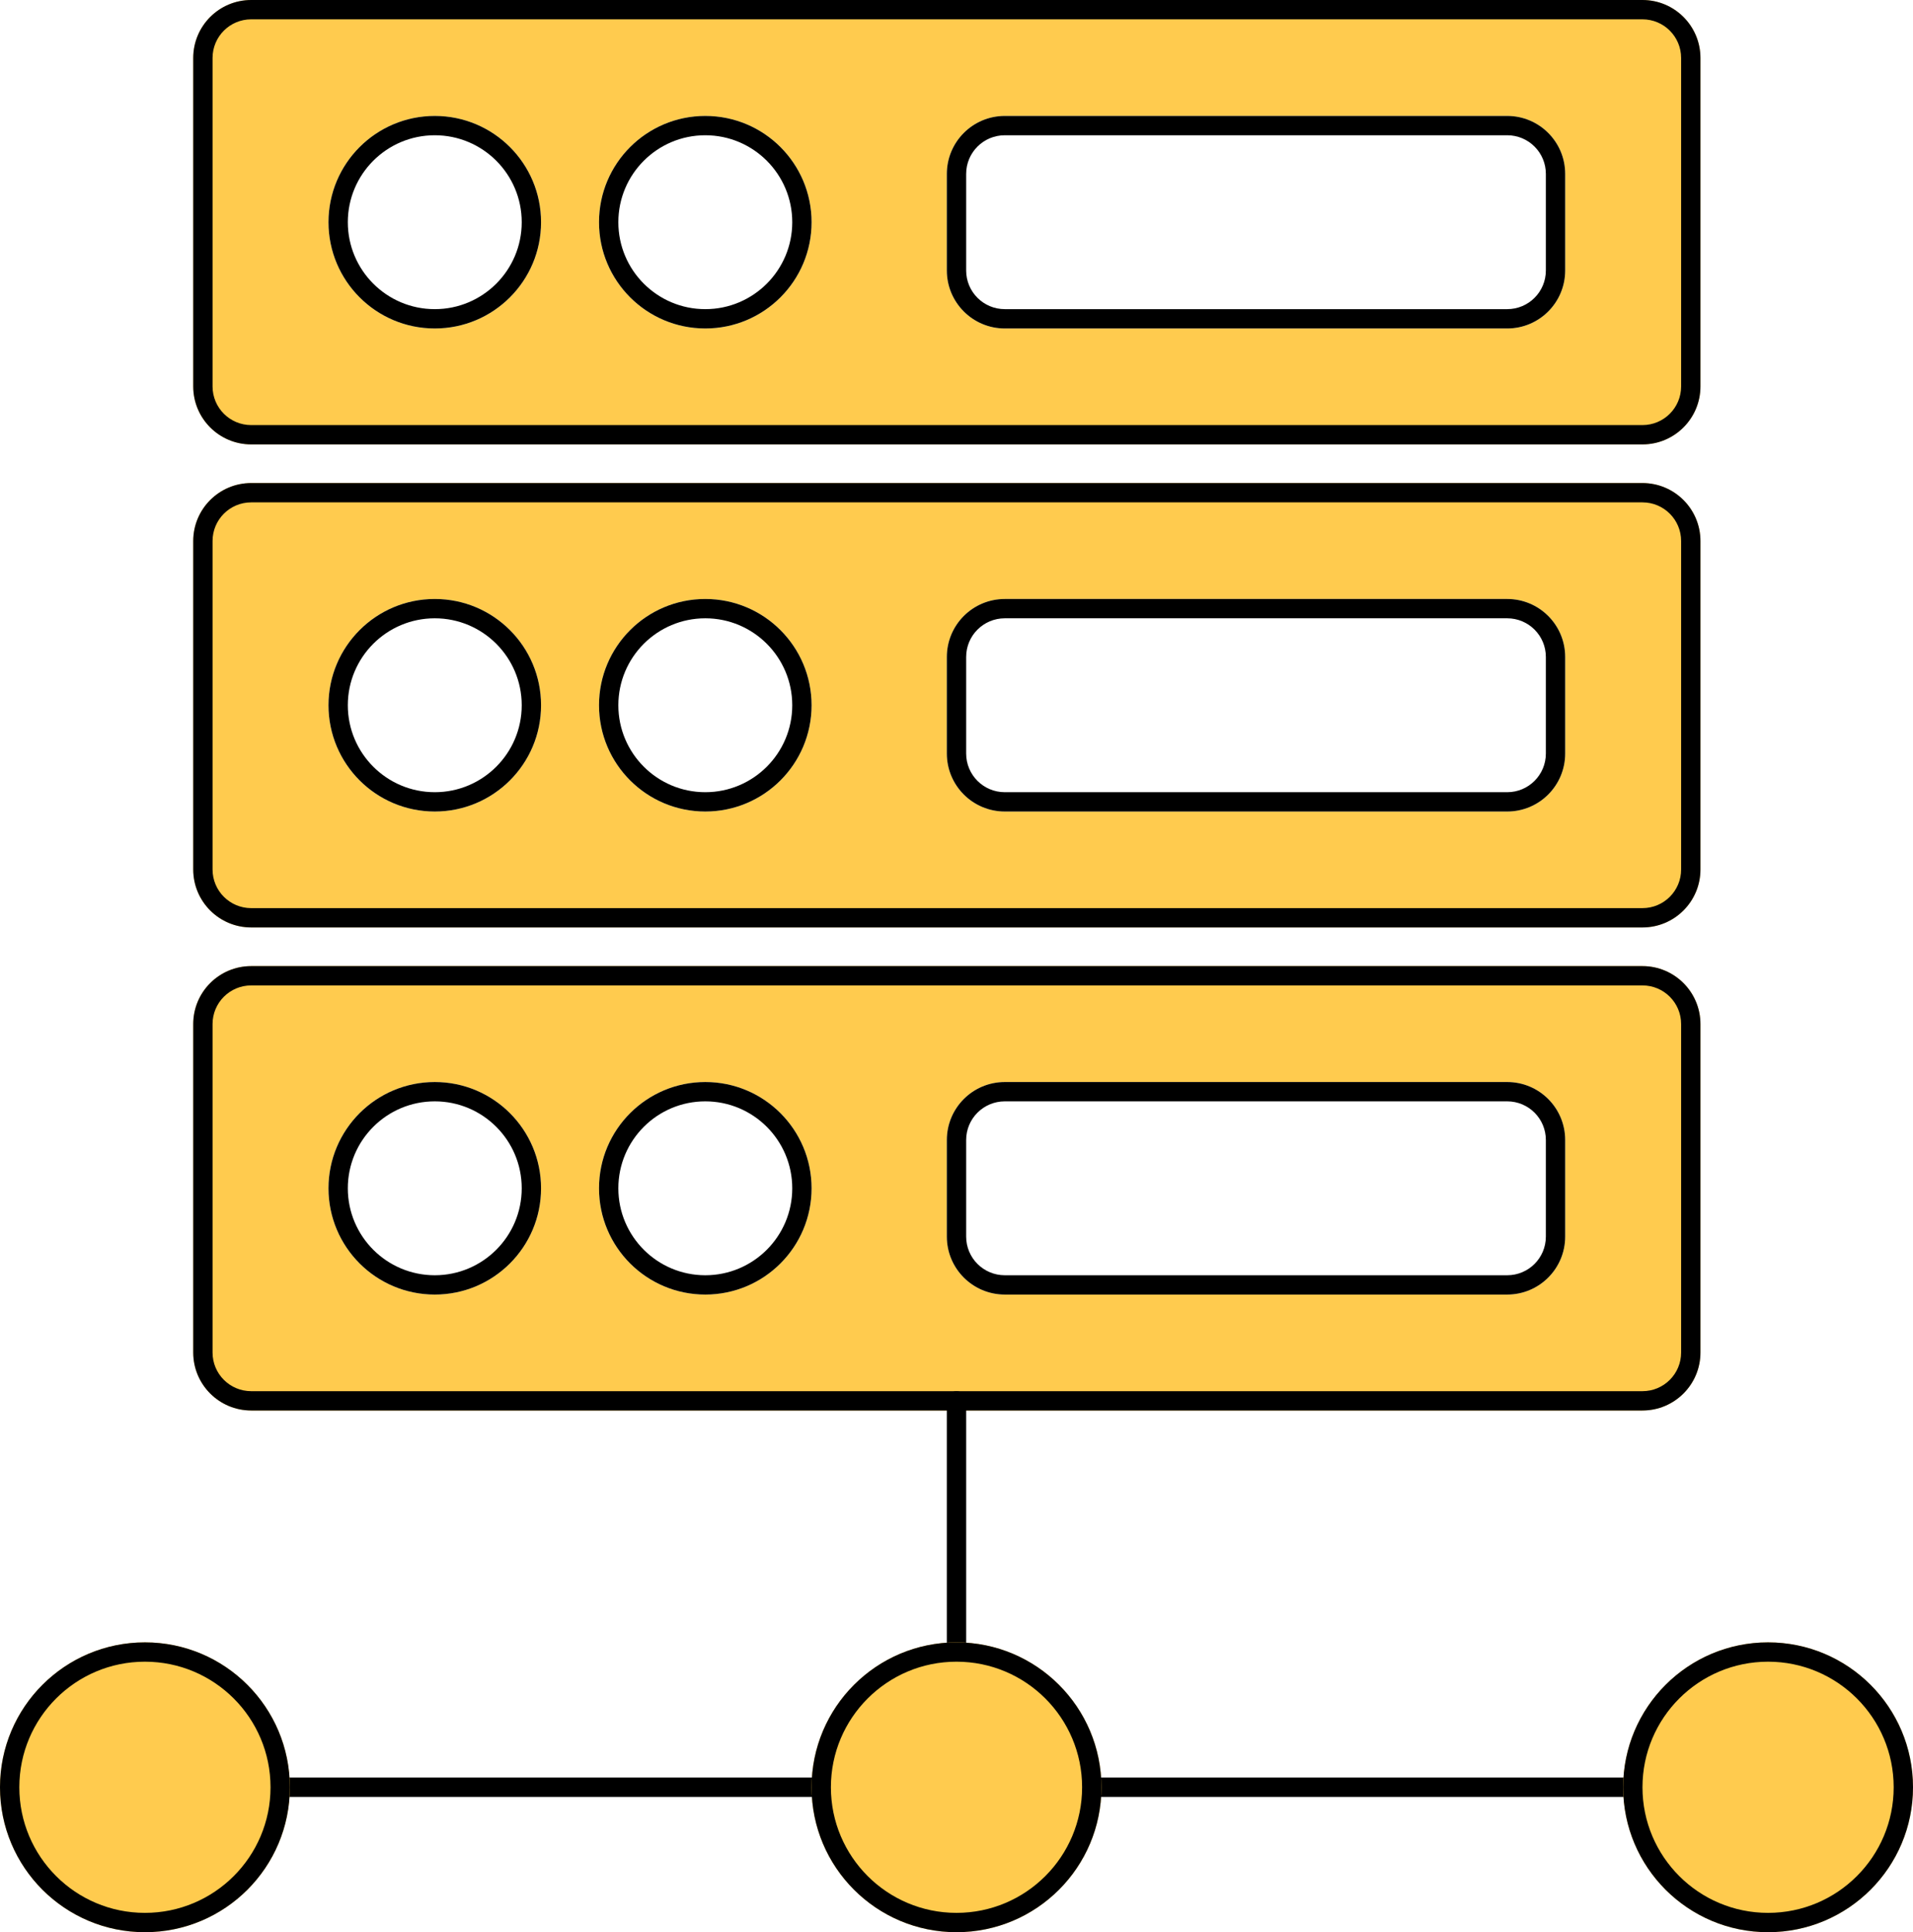 <svg width="99" height="100" viewBox="0 0 99 100" fill="none" xmlns="http://www.w3.org/2000/svg">
    <path fill-rule="evenodd" clip-rule="evenodd" d="M10 3C10 1.343 11.343 0 13 0H85C86.657 0 88 1.343 88 3V20C88 21.657 86.657 23 85 23H13C11.343 23 10 21.657 10 20V3ZM49 9C49 7.343 50.343 6 52 6H78C79.657 6 81 7.343 81 9V14C81 15.657 79.657 17 78 17H52C50.343 17 49 15.657 49 14V9ZM22.5 6C19.462 6 17 8.462 17 11.5C17 14.538 19.462 17 22.5 17C25.538 17 28 14.538 28 11.5C28 8.462 25.538 6 22.5 6ZM36.5 6C33.462 6 31 8.462 31 11.5C31 14.538 33.462 17 36.5 17C39.538 17 42 14.538 42 11.5C42 8.462 39.538 6 36.5 6Z" fill="#FFCB4E"/>
    <path fill-rule="evenodd" clip-rule="evenodd" d="M10 28C10 26.343 11.343 25 13 25H85C86.657 25 88 26.343 88 28V45C88 46.657 86.657 48 85 48H13C11.343 48 10 46.657 10 45V28ZM49 34C49 32.343 50.343 31 52 31H78C79.657 31 81 32.343 81 34V39C81 40.657 79.657 42 78 42H52C50.343 42 49 40.657 49 39V34ZM22.5 31C19.462 31 17 33.462 17 36.5C17 39.538 19.462 42 22.5 42C25.538 42 28 39.538 28 36.5C28 33.462 25.538 31 22.5 31ZM36.5 31C33.462 31 31 33.462 31 36.5C31 39.538 33.462 42 36.5 42C39.538 42 42 39.538 42 36.5C42 33.462 39.538 31 36.5 31Z" fill="#FFCB4E"/>
    <path fill-rule="evenodd" clip-rule="evenodd" d="M10 53C10 51.343 11.343 50 13 50H85C86.657 50 88 51.343 88 53V70C88 71.657 86.657 73 85 73H13C11.343 73 10 71.657 10 70V53ZM49 59C49 57.343 50.343 56 52 56H78C79.657 56 81 57.343 81 59V64C81 65.657 79.657 67 78 67H52C50.343 67 49 65.657 49 64V59ZM22.5 56C19.462 56 17 58.462 17 61.5C17 64.538 19.462 67 22.5 67C25.538 67 28 64.538 28 61.5C28 58.462 25.538 56 22.5 56ZM36.5 56C33.462 56 31 58.462 31 61.5C31 64.538 33.462 67 36.5 67C39.538 67 42 64.538 42 61.5C42 58.462 39.538 56 36.5 56Z" fill="#FFCB4E"/>
    <path fill-rule="evenodd" clip-rule="evenodd" d="M85 1H13C11.895 1 11 1.895 11 3V20C11 21.105 11.895 22 13 22H85C86.105 22 87 21.105 87 20V3C87 1.895 86.105 1 85 1ZM13 0C11.343 0 10 1.343 10 3V20C10 21.657 11.343 23 13 23H85C86.657 23 88 21.657 88 20V3C88 1.343 86.657 0 85 0H13Z" fill="black"/>
    <path fill-rule="evenodd" clip-rule="evenodd" d="M85 26H13C11.895 26 11 26.895 11 28V45C11 46.105 11.895 47 13 47H85C86.105 47 87 46.105 87 45V28C87 26.895 86.105 26 85 26ZM13 25C11.343 25 10 26.343 10 28V45C10 46.657 11.343 48 13 48H85C86.657 48 88 46.657 88 45V28C88 26.343 86.657 25 85 25H13Z" fill="black"/>
    <path fill-rule="evenodd" clip-rule="evenodd" d="M85 51H13C11.895 51 11 51.895 11 53V70C11 71.105 11.895 72 13 72H85C86.105 72 87 71.105 87 70V53C87 51.895 86.105 51 85 51ZM13 50C11.343 50 10 51.343 10 53V70C10 71.657 11.343 73 13 73H85C86.657 73 88 71.657 88 70V53C88 51.343 86.657 50 85 50H13Z" fill="black"/>
    <path fill-rule="evenodd" clip-rule="evenodd" d="M78 57H52C50.895 57 50 57.895 50 59V64C50 65.105 50.895 66 52 66H78C79.105 66 80 65.105 80 64V59C80 57.895 79.105 57 78 57ZM52 56C50.343 56 49 57.343 49 59V64C49 65.657 50.343 67 52 67H78C79.657 67 81 65.657 81 64V59C81 57.343 79.657 56 78 56H52Z" fill="black"/>
    <path fill-rule="evenodd" clip-rule="evenodd" d="M32 61.5C32 63.985 34.015 66 36.5 66C38.985 66 41 63.985 41 61.5C41 59.015 38.985 57 36.5 57C34.015 57 32 59.015 32 61.5ZM36.5 56C33.462 56 31 58.462 31 61.5C31 64.538 33.462 67 36.5 67C39.538 67 42 64.538 42 61.5C42 58.462 39.538 56 36.5 56Z" fill="black"/>
    <path d="M14 92.5C14 92.224 14.224 92 14.5 92H42.5C42.776 92 43 92.224 43 92.5C43 92.776 42.776 93 42.5 93H14.5C14.224 93 14 92.776 14 92.5Z" fill="black"/>
    <path d="M56 92.5C56 92.224 56.224 92 56.5 92H84.5C84.776 92 85 92.224 85 92.5C85 92.776 84.776 93 84.5 93H56.5C56.224 93 56 92.776 56 92.5Z" fill="black"/>
    <path d="M49.5 86C49.224 86 49 85.776 49 85.5L49 72.5C49 72.224 49.224 72 49.5 72C49.776 72 50 72.224 50 72.5L50 85.5C50 85.776 49.776 86 49.5 86Z" fill="black"/>
    <path d="M42 92.5C42 88.358 45.358 85 49.5 85C53.642 85 57 88.358 57 92.5C57 96.642 53.642 100 49.5 100C45.358 100 42 96.642 42 92.5Z" fill="#FFCB4E"/>
    <path fill-rule="evenodd" clip-rule="evenodd" d="M43 92.5C43 96.09 45.91 99 49.5 99C53.09 99 56 96.09 56 92.5C56 88.91 53.09 86 49.5 86C45.91 86 43 88.91 43 92.5ZM49.5 85C45.358 85 42 88.358 42 92.5C42 96.642 45.358 100 49.5 100C53.642 100 57 96.642 57 92.5C57 88.358 53.642 85 49.5 85Z" fill="black"/>
    <path d="M84 92.5C84 88.358 87.358 85 91.5 85C95.642 85 99 88.358 99 92.5C99 96.642 95.642 100 91.5 100C87.358 100 84 96.642 84 92.5Z" fill="#FFCB4E"/>
    <path fill-rule="evenodd" clip-rule="evenodd" d="M85 92.5C85 96.09 87.91 99 91.5 99C95.09 99 98 96.09 98 92.5C98 88.91 95.09 86 91.5 86C87.91 86 85 88.91 85 92.5ZM91.5 85C87.358 85 84 88.358 84 92.5C84 96.642 87.358 100 91.5 100C95.642 100 99 96.642 99 92.5C99 88.358 95.642 85 91.5 85Z" fill="black"/>
    <path d="M0 92.5C0 88.358 3.358 85 7.5 85C11.642 85 15 88.358 15 92.5C15 96.642 11.642 100 7.5 100C3.358 100 0 96.642 0 92.5Z" fill="#FFCB4E"/>
    <path fill-rule="evenodd" clip-rule="evenodd" d="M1 92.5C1 96.09 3.91 99 7.5 99C11.09 99 14 96.09 14 92.5C14 88.91 11.09 86 7.5 86C3.91 86 1 88.91 1 92.5ZM7.5 85C3.358 85 0 88.358 0 92.5C0 96.642 3.358 100 7.5 100C11.642 100 15 96.642 15 92.5C15 88.358 11.642 85 7.5 85Z" fill="black"/>
    <path fill-rule="evenodd" clip-rule="evenodd" d="M18 61.5C18 63.985 20.015 66 22.5 66C24.985 66 27 63.985 27 61.5C27 59.015 24.985 57 22.5 57C20.015 57 18 59.015 18 61.5ZM22.5 56C19.462 56 17 58.462 17 61.5C17 64.538 19.462 67 22.5 67C25.538 67 28 64.538 28 61.5C28 58.462 25.538 56 22.5 56Z" fill="black"/>
    <path fill-rule="evenodd" clip-rule="evenodd" d="M78 32H52C50.895 32 50 32.895 50 34V39C50 40.105 50.895 41 52 41H78C79.105 41 80 40.105 80 39V34C80 32.895 79.105 32 78 32ZM52 31C50.343 31 49 32.343 49 34V39C49 40.657 50.343 42 52 42H78C79.657 42 81 40.657 81 39V34C81 32.343 79.657 31 78 31H52Z" fill="black"/>
    <path fill-rule="evenodd" clip-rule="evenodd" d="M78 7H52C50.895 7 50 7.895 50 9V14C50 15.105 50.895 16 52 16H78C79.105 16 80 15.105 80 14V9C80 7.895 79.105 7 78 7ZM52 6C50.343 6 49 7.343 49 9V14C49 15.657 50.343 17 52 17H78C79.657 17 81 15.657 81 14V9C81 7.343 79.657 6 78 6H52Z" fill="black"/>
    <path fill-rule="evenodd" clip-rule="evenodd" d="M32 36.5C32 38.985 34.015 41 36.5 41C38.985 41 41 38.985 41 36.5C41 34.015 38.985 32 36.5 32C34.015 32 32 34.015 32 36.5ZM36.5 31C33.462 31 31 33.462 31 36.5C31 39.538 33.462 42 36.5 42C39.538 42 42 39.538 42 36.5C42 33.462 39.538 31 36.5 31Z" fill="black"/>
    <path fill-rule="evenodd" clip-rule="evenodd" d="M32 11.5C32 13.985 34.015 16 36.5 16C38.985 16 41 13.985 41 11.5C41 9.015 38.985 7 36.5 7C34.015 7 32 9.015 32 11.5ZM36.5 6C33.462 6 31 8.462 31 11.5C31 14.538 33.462 17 36.5 17C39.538 17 42 14.538 42 11.5C42 8.462 39.538 6 36.5 6Z" fill="black"/>
    <path fill-rule="evenodd" clip-rule="evenodd" d="M18 36.5C18 38.985 20.015 41 22.5 41C24.985 41 27 38.985 27 36.5C27 34.015 24.985 32 22.5 32C20.015 32 18 34.015 18 36.5ZM22.5 31C19.462 31 17 33.462 17 36.5C17 39.538 19.462 42 22.5 42C25.538 42 28 39.538 28 36.5C28 33.462 25.538 31 22.5 31Z" fill="black"/>
    <path fill-rule="evenodd" clip-rule="evenodd" d="M18 11.5C18 13.985 20.015 16 22.5 16C24.985 16 27 13.985 27 11.5C27 9.015 24.985 7 22.5 7C20.015 7 18 9.015 18 11.5ZM22.5 6C19.462 6 17 8.462 17 11.5C17 14.538 19.462 17 22.5 17C25.538 17 28 14.538 28 11.5C28 8.462 25.538 6 22.5 6Z" fill="black"/>
</svg>
